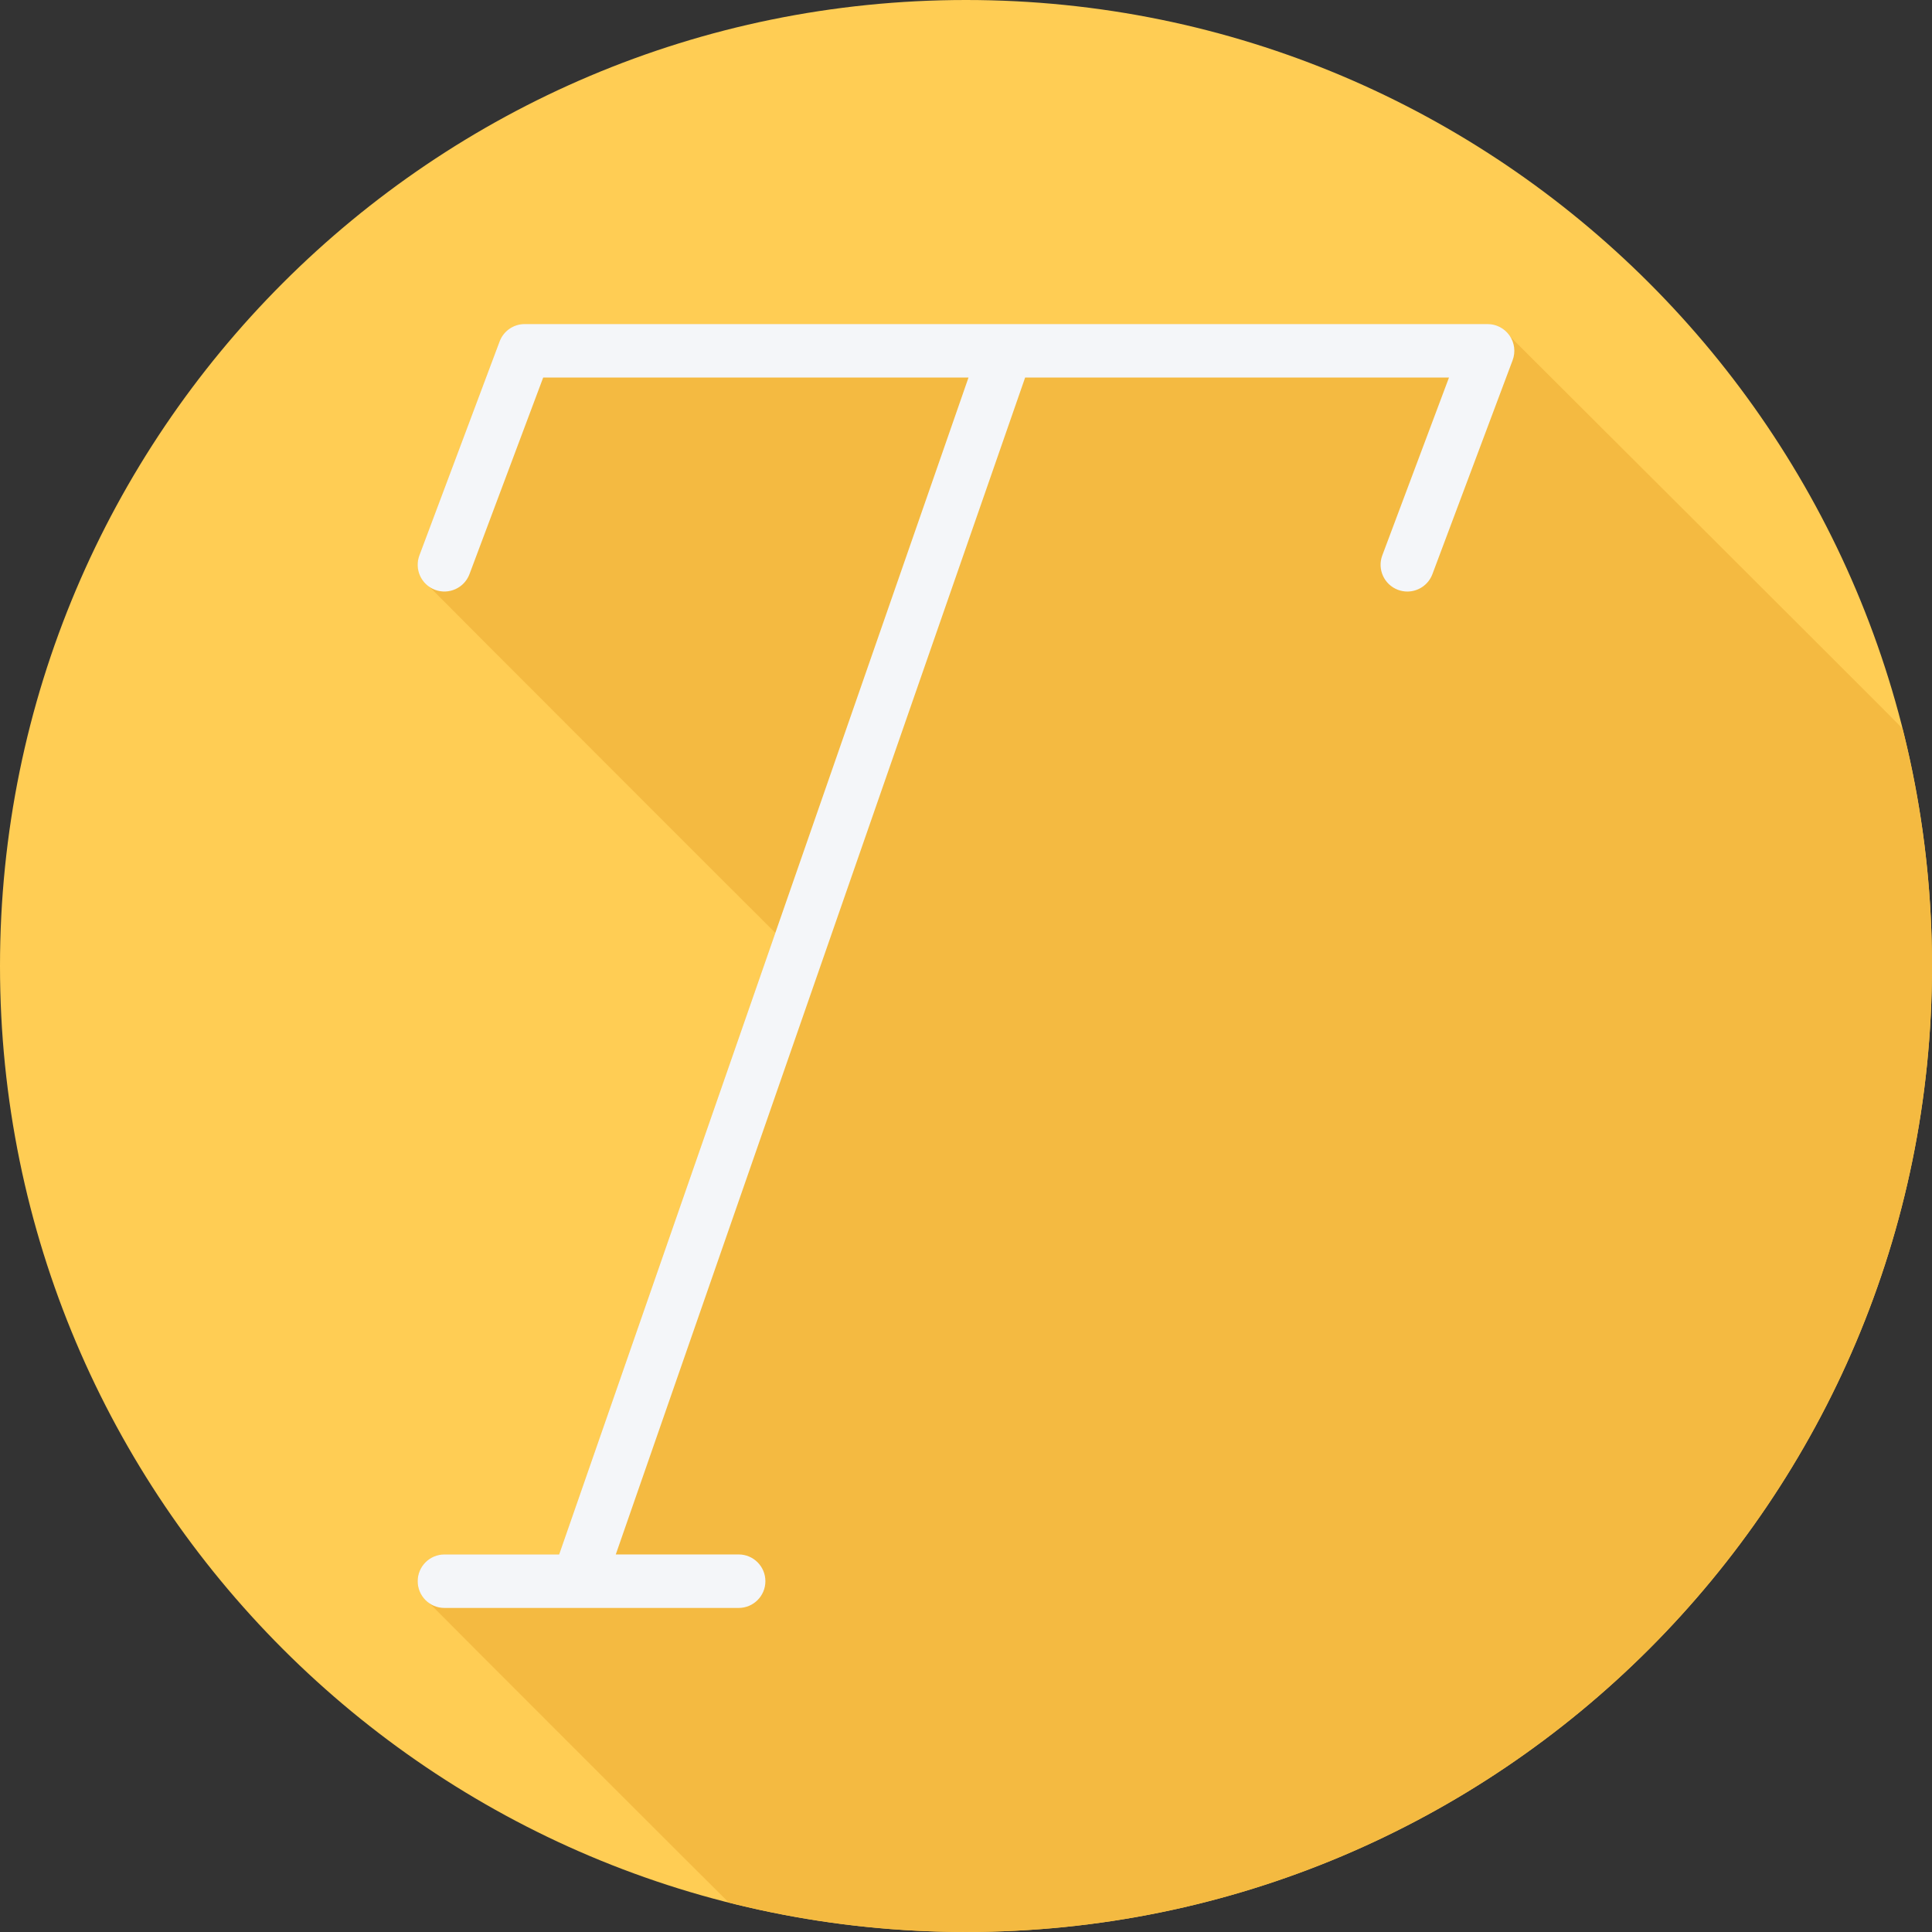 <?xml version="1.0" encoding="iso-8859-1"?>
<!-- Uploaded to: SVG Repo, www.svgrepo.com, Generator: SVG Repo Mixer Tools -->
<svg height="800px" width="800px" version="1.1" id="Layer_1" xmlns="http://www.w3.org/2000/svg" xmlns:xlink="http://www.w3.org/1999/xlink" 
	 viewBox="0 0 512 512" xml:space="preserve">
<rect x="0" y="0" width="512" height="512" fill="#333333" stroke="none"/>
<path style="fill:#FFCD54;" d="M0,256.006C0,397.402,114.606,512.004,255.996,512C397.394,512.004,512,397.402,512,256.006
	C512.009,114.61,397.394,0,255.996,0C114.606,0,0,114.614,0,256.006z"/>
<path style="fill:#F4BA41;" d="M512,256.005c0.001-21.698-2.721-42.756-7.802-62.877c-0.198-0.154-0.38-0.324-0.564-0.499
	c-0.039-0.061-0.034-0.139-0.076-0.199c-0.276-0.4-103.086-102.98-103.431-103.309c-0.039-0.061-0.034-0.139-0.076-0.198
	c-1.322-1.91-3.499-3.05-5.825-3.05H139.042c-2.956,0-5.6,1.835-6.638,4.599l-21.266,56.707c-1.116,2.975-0.031,6.148,2.351,8.004
	c0.34,0.423,0.703,0.798,1.139,1.139c0.34,0.422,90.463,90.588,90.845,90.901L148.18,411.942h-30.403
	c-3.915,0-7.089,3.173-7.089,7.089c0,2.253,1.118,4.172,2.756,5.47c0.34,0.429,0.708,0.798,1.137,1.137
	c0.34,0.429,78.054,78.144,78.483,78.483c0.023,0.03,0.055,0.05,0.079,0.079c20.112,5.076,41.162,7.797,62.851,7.797
	C397.394,512.004,512,397.401,512,256.005z"/>
<path style="fill:#F4F6F9;" d="M400.051,88.925c-1.323-1.91-3.5-3.05-5.825-3.05H139.042c-2.956,0-5.6,1.835-6.639,4.599
	l-21.265,56.707c-1.374,3.665,0.484,7.749,4.15,9.127c3.665,1.367,7.749-0.481,9.127-4.15l19.538-52.108h112.711L148.18,411.945
	h-30.403c-3.915,0-7.088,3.174-7.088,7.088c0,3.915,3.174,7.088,7.088,7.088h35.422c0.007,0,0.014,0.003,0.014,0.003
	c0.015,0,0.021-0.003,0.021-0.003h42.516c3.915,0,7.088-3.174,7.088-7.088c0-3.915-3.174-7.088-7.088-7.088h-32.561l108.483-311.892
	h112.326l-17.676,47.131c-1.374,3.665,0.484,7.749,4.15,9.127c0.82,0.305,1.662,0.453,2.489,0.453c2.869,0,5.569-1.758,6.639-4.604
	l21.265-56.707C401.679,93.275,401.377,90.838,400.051,88.925z"/>
</svg>
